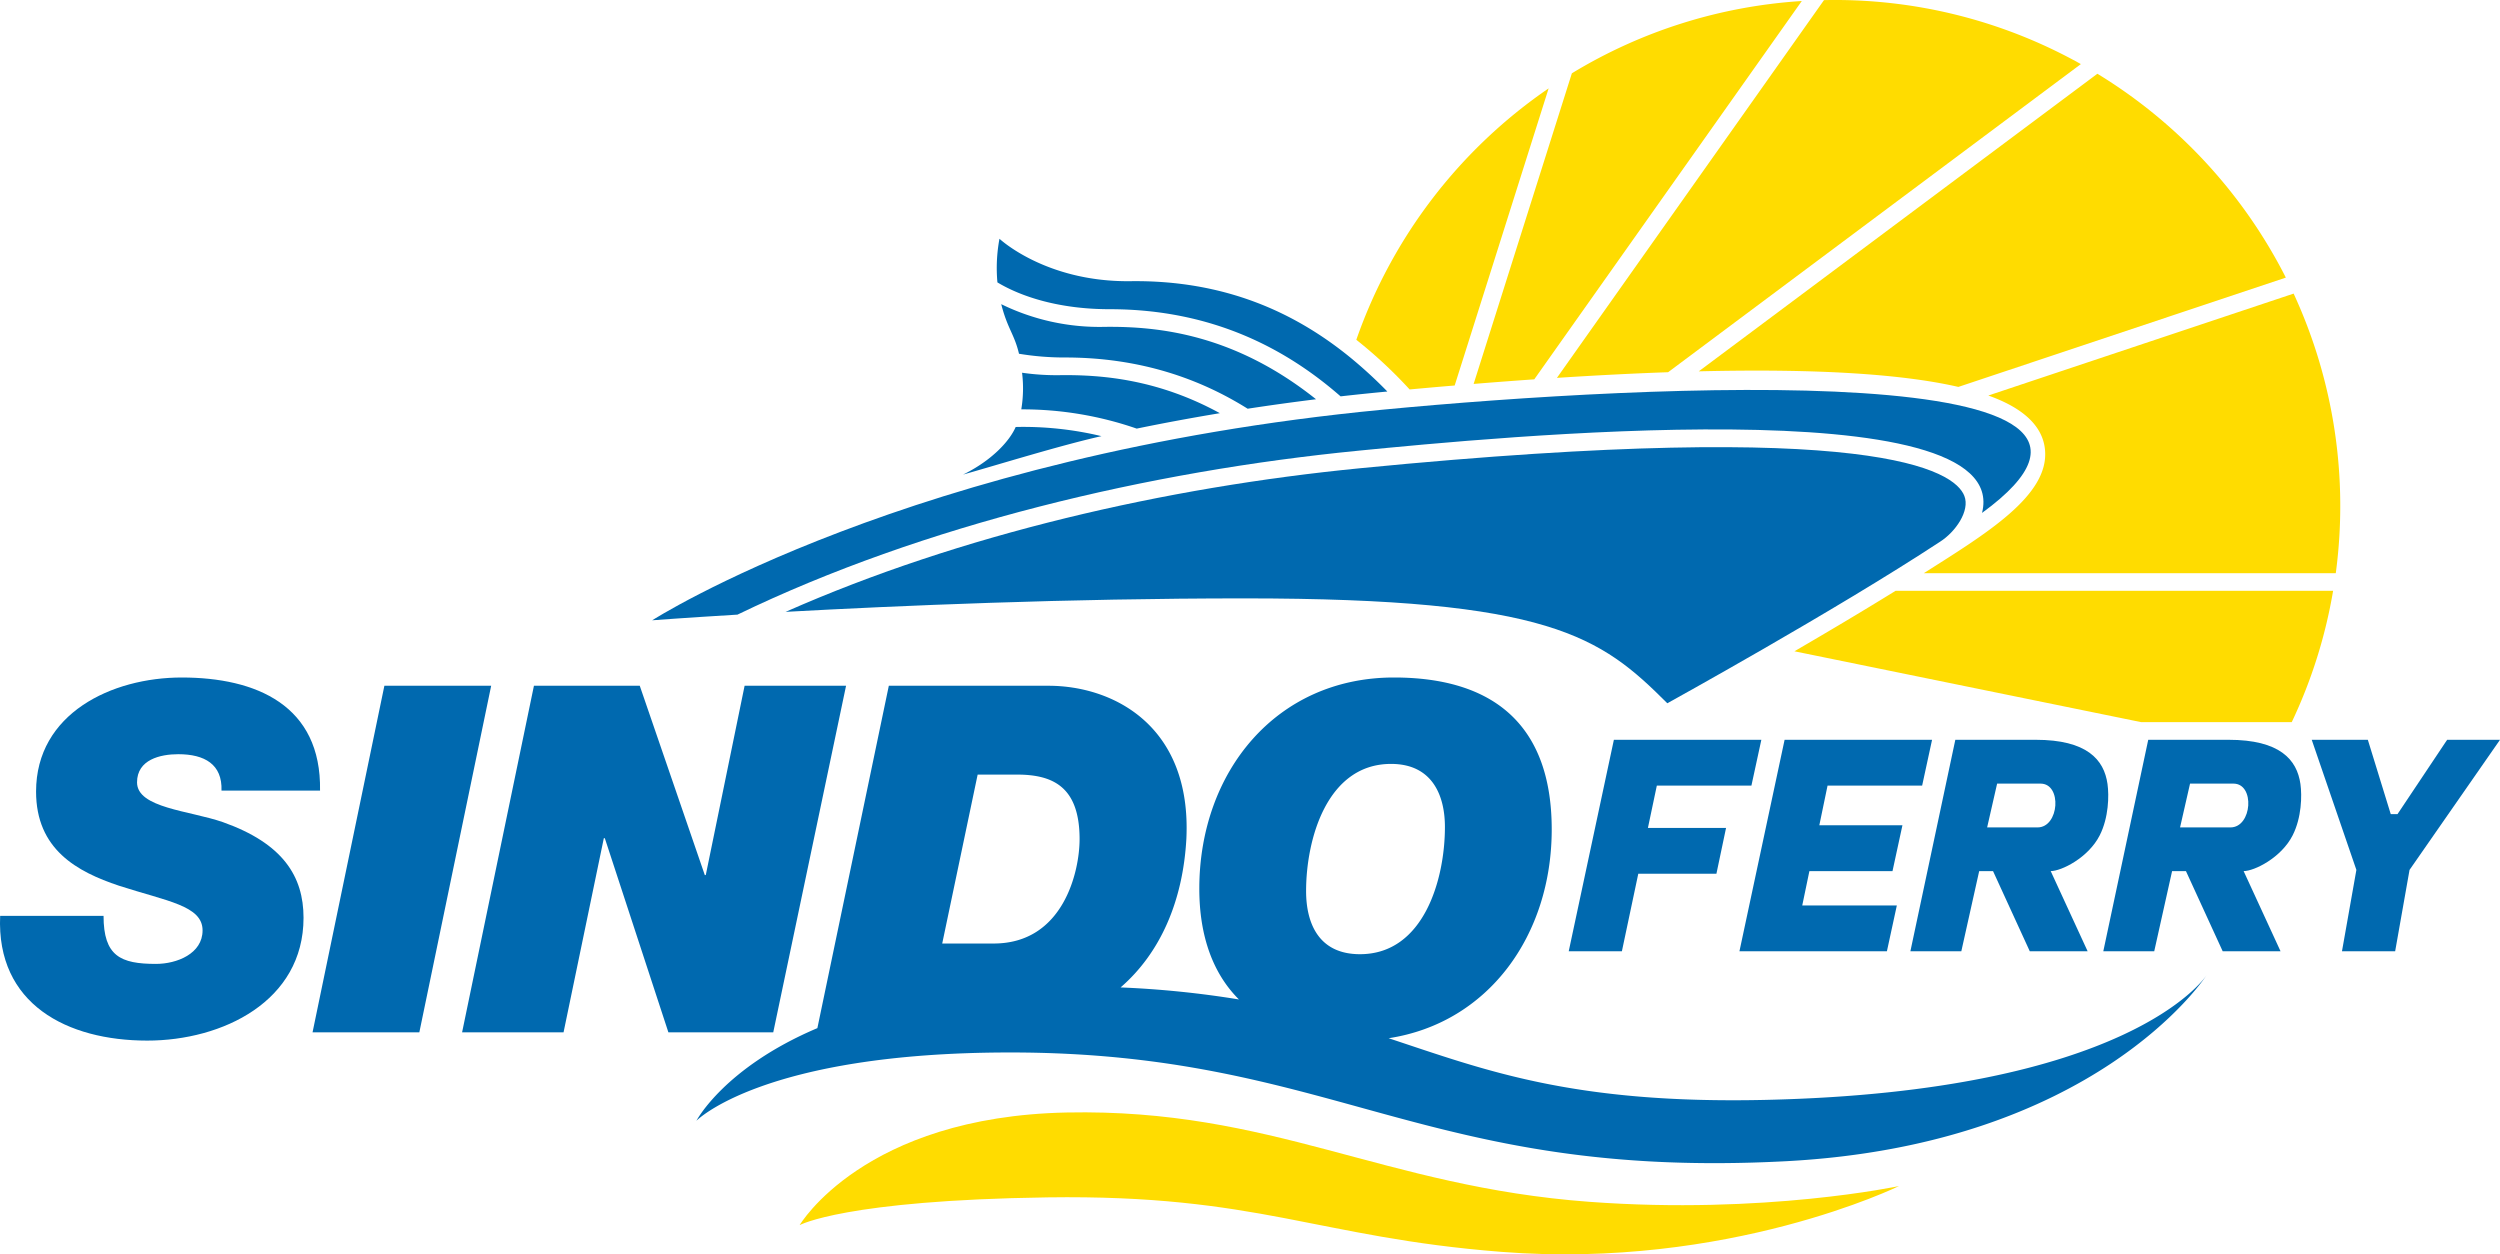 <svg xmlns="http://www.w3.org/2000/svg" viewBox="86.24 312.33 907.52 455.34">
   <g>     
   <path d="M643.189,450.033,740.307,312.7a182.641,182.641,0,0,0-83.467,26.24L621.184,451.7Q632.563,450.775,643.189,450.033Z" fill="#ffdc00"></path>
        <path d="M691.767,447.449,841.608,335.592a182.867,182.867,0,0,0-93.241-23.221L651.416,449.5Q673.139,448.1,691.767,447.449Z" fill="#ffdc00"></path>
             <path d="M797.137,452.784,916.017,413.1a184.28,184.28,0,0,0-68.408-74L702.9,447.129C747.126,446.054,777.589,448.28,797.137,452.784Z" fill="#ffdc00"></path>
                  <path d="M597.95,453.705c5.578-.512,11.015-1,16.35-1.433l34.109-107.865a184.052,184.052,0,0,0-69.816,91.271A167.343,167.343,0,0,1,597.95,453.705Z" fill="#ffdc00"></path>
                       <path d="M918.155,574.481a181.7,181.7,0,0,0,15.02-47.683H774.352c-12.142,7.51-24.987,15.122-36.719,21.954l125.9,25.729Z" fill="#ffdc00"></path>
                            <path d="M828.6,475.723c1.464,16.555-21.353,30.309-44.023,44.689H934.146a183.889,183.889,0,0,0-15.3-101.506l-110.833,37C817.8,459.391,827.714,465.341,828.6,475.723Z" fill="#ffdc00"></path>
                                 <path d="M579.459,475.924c47.1-4.615,237.947-23.423,226.275,22.6,77.841-56.735-121.051-46.715-217.569-37.477C416.518,477.47,322.993,537.5,322.993,537.5s11.515-.88,30.952-2.055C421.434,502.826,503.39,483.379,579.459,475.924Z" fill="#0069af"></path>
                                      <path d="M790.5,508.979c5.574-3.549,10.937-11.2,8.816-16.635-3.568-9.131-32.075-28.393-219.234-10.053-70.917,6.95-145.121,24.071-208.661,52.148,40.747-2.242,102.475-4.894,166.514-4.894,110.934,0,129.288,13.806,153.555,38.073C691.491,567.618,752.058,534.231,790.5,508.979Z" fill="#0069af"></path>
                                           <path d="M454.94,467.33c-2.226,5.144-8.678,12.171-19.109,17.283,12.653-3.569,35.792-10.732,50.25-13.956A121.468,121.468,0,0,0,454.94,467.33Z" fill="#0069af"></path>
                                                <path d="M498.875,467.919q14.526-2.994,30.18-5.6c-22.325-12.218-42.616-14-58.007-13.8a88.277,88.277,0,0,1-13.792-.883,46.1,46.1,0,0,1-.281,13.293A126.753,126.753,0,0,1,498.875,467.919Z" fill="#0069af"></path>
                                                     <path d="M563.97,457.262c-29.567-23.579-57.061-26.509-76.674-26.279a81.128,81.128,0,0,1-37.6-8.239c2.291,9.007,4.743,10.795,6.448,18a100.188,100.188,0,0,0,16.67,1.356c27.6,0,49.257,7.894,66.337,18.6Q551.24,458.842,563.97,457.262Z" fill="#0069af"></path>
                                                          <path d="M489.061,424.574c37.96,0,64.686,14.943,83.724,31.549a.217.217,0,0,1,.1.09c7.425-.848,15.611-1.639,16.977-1.753a164.145,164.145,0,0,0-13.395-12.308c-19.984-16.312-45.495-28.185-79.821-27.75-30.807.384-47.592-15.4-47.592-15.4a57.66,57.66,0,0,0-.743,15.839C457.218,420.185,471.061,424.574,489.061,424.574Z" fill="#0069af"></path>
                                                               <path d="M887.246,666.331l.024-.038Z" fill="#0069af"></path>
                                                                    <path d="M727.072,711.6c-69.9,1.565-101.7-10.79-136.746-22.387,36.259-5.552,59.2-37.4,59.2-75.79,0-38.414-21.673-55.154-57.268-55.154-42.819,0-70.66,34.362-70.66,76.651,0,17.493,5.1,30.965,14.381,40.221a356.129,356.129,0,0,0-42.955-4.368c14.358-12.427,22.633-31.245,23.881-54,1.938-41.057-26.607-55.506-50.043-55.506H408.889L382.953,685.548c-33.849,14.346-43.915,33.637-43.915,33.637s24.146-24.8,113.878-24.8c117.842,0,150.235,46.358,281.46,39.485,111.936-5.862,151.837-65.956,152.87-67.539C886.342,667.708,858.378,708.661,727.072,711.6ZM591.2,589.635c14.978,0,19.559,11.454,19.559,22.908,0,18.855-7.577,46.167-30.836,46.167-15.154,0-19.56-11.453-19.56-22.908C560.364,616.948,567.941,589.635,591.2,589.635Zm-150.066,3.877h14.273c13.039,0,22.731,4.406,22.731,23.436,0,11.63-5.815,37.886-31.189,37.886H428.272Z" fill="#0069af"></path>
                                                                         <path d="M663.177,748.6c-74.957-5.554-115.123-33.926-189.656-32.425-73.855,1.487-97.008,40.887-97.008,40.887s16.3-9.044,90.047-10.076c76.43-1.069,97.762,14.537,164.619,19.776,82.534,6.467,144.42-23.883,144.42-23.883S726.751,753.313,663.177,748.6Z" fill="#ffdc00"></path>
                                                                              <path d="M848.481,615.514c3.236-6.422,3.39-14.329,2.8-18.589-1.253-8.879-7.5-16.044-26.081-16.044H796.038l-16.312,76.777h18.488l6.487-29.111h5.027l13.343,29.111h21L830.66,628.547C834.5,628.547,844.348,623.728,848.481,615.514Zm-22.594-2.826h-18.3l3.625-15.9h15.762C834.847,596.791,833.78,612.688,825.887,612.688Z" fill="#0069af"></path>
                                                                                   <path d="M895.229,580.881H866.066l-16.312,76.777h18.487l6.488-29.111h5.027L893.1,657.658h21l-13.407-29.111c3.839,0,13.689-4.819,17.821-13.033,3.237-6.422,3.39-14.329,2.8-18.589C920.056,588.046,913.805,580.881,895.229,580.881Zm.685,31.807H877.619l3.625-15.9h15.762C904.874,596.791,903.808,612.688,895.914,612.688Z" fill="#0069af"></path>
                                                                                        <polygon points="974.571 580.881 956.557 607.864 954.1 607.864 945.784 580.881 925.417 580.881 941.626 628.116 936.394 657.658 955.7 657.658 960.92 628.116 993.761 580.881 974.571 580.881" fill="#0069af"></polygon>
                                                                                             <polygon points="722.019 597.517 725.623 580.881 672.092 580.881 655.697 657.659 674.998 657.659 680.949 629.507 709.314 629.507 712.811 612.873 684.447 612.873 687.682 597.517 722.019 597.517" fill="#0069af"></polygon>
                                                                                                  <polygon points="783.992 597.517 787.596 580.881 734.065 580.881 717.67 657.659 771.201 657.659 774.805 641.024 740.468 641.024 743.065 628.547 773.234 628.547 776.838 611.913 746.668 611.913 749.655 597.517 783.992 597.517" fill="#0069af"></polygon>
                                                                                                       <path d="M167.175,610.781c-12.159-4.229-31.189-5.11-31.189-14.45,0-8.281,8.458-10.219,14.977-10.219,9.552,0,16.012,3.67,15.683,13.215h35.771c.528-31.012-23.26-41.057-50.22-41.057-25.374,0-52.863,13.04-52.863,41.41,0,20.968,14.8,29.075,30.132,34.184,17.444,5.639,30.308,7.225,30.308,16.212,0,8.458-9.34,12.159-16.917,12.159-12.885,0-19.03-2.841-19.03-17.446H86.294c-1.409,32.071,24.317,45.286,53.392,45.286,27.313,0,56.739-14.272,56.739-44.58C196.425,630.517,189.025,618.534,167.175,610.781Z" fill="#0069af"></path>
                                                                                                            <polygon points="225.774 561.266 199.695 687.08 238.461 687.08 264.541 561.266 225.774 561.266" fill="#0069af"></polygon>
                                                                                                                 <polygon points="393.366 561.266 356.538 561.266 342.441 629.988 342.089 629.988 318.477 561.266 280.063 561.266 253.983 687.08 290.812 687.08 305.437 616.596 305.79 616.596 328.873 687.08 366.934 687.08 393.366 561.266" fill="#0069af"></polygon>
    </g>
</svg>
                                                               